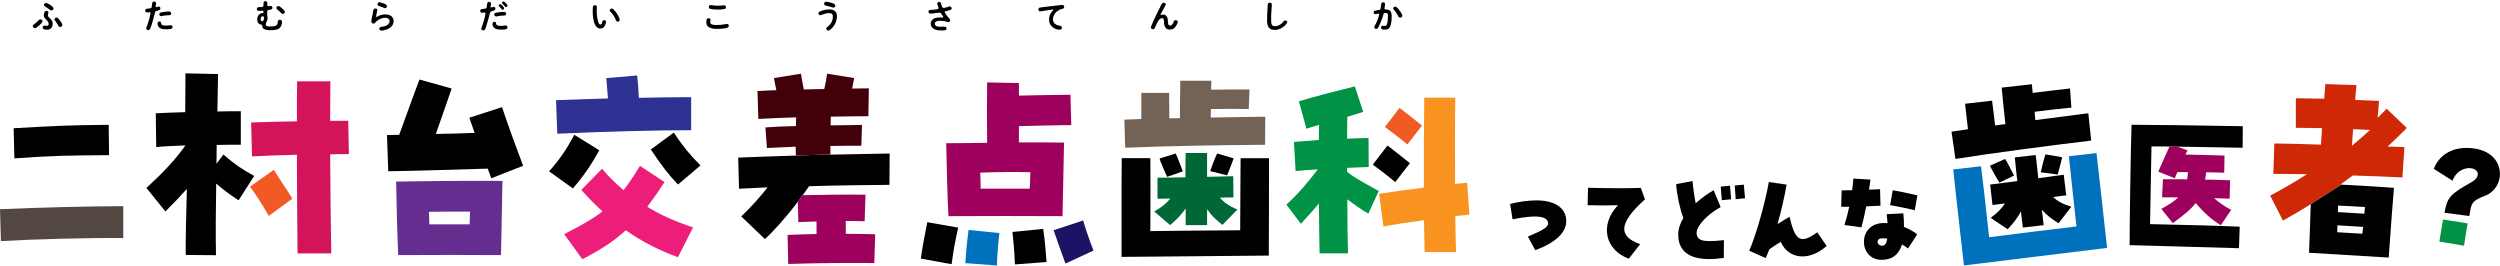 <?xml version="1.0" encoding="UTF-8"?>
<svg id="_レイヤー_2" data-name="レイヤー 2" xmlns="http://www.w3.org/2000/svg" width="716.1" height="76.05" viewBox="0 0 716.1 76.05">
  <defs>
    <style>
      .cls-1 {
        fill: #0071bc;
      }

      .cls-2 {
        fill: #d4145a;
      }

      .cls-3 {
        fill: #2e3192;
      }

      .cls-4 {
        fill: #534741;
      }

      .cls-5 {
        fill: none;
      }

      .cls-6 {
        fill: #ce2806;
      }

      .cls-7 {
        fill: #009245;
      }

      .cls-8 {
        fill: #662d91;
      }

      .cls-9 {
        fill: #9e005d;
      }

      .cls-10 {
        fill: #736357;
      }

      .cls-11 {
        fill: #006837;
      }

      .cls-12 {
        fill: #1b1464;
      }

      .cls-13 {
        fill: #ed1e79;
      }

      .cls-14 {
        fill: #f15a24;
      }

      .cls-15 {
        fill: #f7931e;
      }

      .cls-16 {
        fill: #42000b;
      }
    </style>
  </defs>
  <g id="_レイヤー_1-2" data-name="レイヤー 1">
    <g>
      <path d="M437.65,67.78c3.62-1.59,5.91-2.57,5.79-3.89-.18-2.08-3.56-2.42-10.18-1.07l-.71-4.41c2.74-.67,5.26-1.01,7.5-1.01,5.09,0,8.18,1.93,8.56,5.33.03.21.03.37.03.58,0,3.31-3.06,6.19-8.88,8.36l-2.12-3.89Z"/>
      <path d="M463.44,58.78c-2.56.09-5.74.09-8.68,0l.12-4.99c5.85.15,11.32.18,15.12.03l1.18,3.28c-7.44,6.68-7.85,10.57-1.38,12.84l-3.26,4.17c-6.88-2.57-8.35-9.8-3.09-15.32Z"/>
      <g>
        <path d="M480.71,67.2c0-1.53.47-3.09,1.47-4.75-1-2.63-1.88-6.74-2.06-9.71l4.68-.89c.18,2.05.56,4.72.91,6.37,1.53-1.38,3.41-2.76,5.15-3.74l2,4.84c-3.68,1.96-6.88,5.36-6.88,7.32,0,2.33,1.74,2.82,7.82,2.14l-.03,5.09c-1.74.25-3.06.34-4.18.34-5.85,0-8.88-2.39-8.88-7.02Z"/>
        <path d="M492.88,53.45l2.65-.25c.15,1.16.26,3,.32,3.89l-2.65.25c-.06-.74-.18-2.18-.32-3.89Z"/>
        <path d="M496.91,53.14l2.59-.25c.09.77.24,2.36.35,3.89l-2.68.28c-.06-1.13-.21-2.82-.26-3.92Z"/>
      </g>
      <path d="M501.04,71.81c1.82-3.95,4.62-13.79,5.62-19.67l5.09.74c-.47,2.88-1.5,7.48-2.59,11.3,1.71-1.07,2.65-1.65,3.44-2.08,1.62,6.99,3.18,7.87,7.94,4.44l2.68,3.92c-4.94,4.41-10.88,3.89-13.15-1.19-1,.58-1.97,1.26-3.26,2.14-.29.8-.65,1.62-1.06,2.51l-4.71-2.11Z"/>
      <g>
        <path d="M528.32,64.45c.5-1.56.97-3.34,1.38-5.21h-2.32l.15-4.72c1,0,2-.03,3-.03.15-1.04.26-2.18.35-3.34l4.88.28c-.12,1.01-.26,1.96-.38,2.91.82-.03,1.68-.06,3.15-.15l.12,4.72c-1.12.06-2.29.12-4.09.21-.47,2.42-.94,4.47-1.38,6l-4.85-.67Z"/>
        <path d="M539.64,63.89c.59,0,.74,0,1.03.03-.06-.8-.15-1.72-.24-2.57l4.76-.25c.15,1.44.21,2.76.18,3.89,1.47.58,2.97,1.44,3.79,2.14l-2.62,4.04c-.47-.37-1.15-.83-1.74-1.16-.06.18-.12.4-.18.55-.97,2.6-2.82,3.86-5.68,3.86-6.68,0-7-10.54.68-10.54ZM540.61,68.37c-.53-.09-.88-.12-1.21-.12-1.03-.03-1.59.34-1.59,1.04,0,.61.59,1.1,1.35,1.1s1.21-.67,1.44-2.02Z"/>
        <path d="M541.41,58.75l.74-4.26c1.85.31,3.59.67,7.06,1.47l-.74,4.26c-1.41-.37-3.65-.83-7.06-1.47Z"/>
      </g>
      <g>
        <path class="cls-1" d="M561.75,68.99c-.82-7.23-2-17.61-2.27-20.46l7.97-.91c.35,2.6,1.53,12.92,2.31,20.33,7.1-.93,16.83-2.09,25.02-3.09-.86-7.53-1.9-17.74-2.17-20.11l7.91-.9c.54,4.74,2.47,21.7,3.03,27.16-14.16,1.73-32.24,3.97-41,5.02l-.8-7.06Z"/>
        <path d="M559,37.72l4.7-.71-.83-7.29,7.74-.88c.35,2.6.62,4.97.87,7.11.96-.17,1.93-.28,2.95-.4-.37-3.26-.81-7.59-1.07-10.45l8.65-.98c.09.77.13,1.61.23,2.5,3.52-.46,7.05-.86,10.69-1.28l.39,5.48c-4.1.41-7.29.77-10.53,1.2.04.84.13,1.61.21,2.38,5.74-.77,11.19-1.45,15.17-1.96l.83,7.83c-11.03,1.31-28.76,3.63-38.89,5.26l-1.12-7.8Z"/>
        <path d="M570.22,62.39c1.97-1.43,3.15-2.7,4.09-4.13-1.25.14-2.5.34-3.58.47l-.67-5.87c2.28-.26,5-.63,7.78-1-.28-2.43-.54-4.74-.71-6.77l5.98-.68.75,6.64,7.27-1.01.73,5.92c-1.14.13-2.45.28-3.81.49,1.41,1.22,2.7,1.97,5.27,2.76l-3.67,4.74c-2.17-1.37-3.31-2.21-4.77-3.9l.51,4.45-5.98.68-.53-4.62c-1.1,1.99-2.05,3.24-3.8,5.12l-4.87-3.29Z"/>
        <path d="M570.02,47.46l4.33-1.93c.76,1.11,1.83,3.45,2.56,4.75l-4.21,2.04c-1-1.69-2.22-3.77-2.69-4.86Z"/>
        <path d="M584.54,49.35c.3-1.42.94-3.89,1.38-5.14l4.77.84c-.27,1.17-.75,3.03-1.28,4.95l-4.86-.65Z"/>
        <path d="M708.01,52.14c1.96-1.12,1.86-2.4,1.59-2.88-.99-1.89-5.67-1.53-7.1,2.51l-5.37-3.41c1.9-4.79,6.23-6.02,9.42-6,1.05,0,2,.11,2.85.29,5.43,1.1,7.24,5.13,6.54,8.57-.41,2.02-1.9,3.99-3.96,4.79-4.34,1.64-4.05,2.42-4.67,5.87l-7.12-.94c.83-4.5,1.64-5.31,7.81-8.81Z"/>
        <path class="cls-7" d="M699.77,62.88l7.05,1.1c-.46,2.64-.6,3.75-1.02,6.4l-7.07-1.18c.46-2.64.63-3.7,1.04-6.31Z"/>
        <path class="cls-5" d="M678.87,37.22c-1.61-.1-3.22-.13-4.83-.23-.16,1.61-.25,3.23-.34,4.67h.11c1.76-1.51,3.47-2.97,5.06-4.43Z"/>
        <path class="cls-5" d="M670.56,52.88l1.6-1.32-1.79,1.31c.06,0,.13,0,.19,0Z"/>
        <path class="cls-6" d="M670.56,52.88c-.06,0-.13,0-.19,0l1.79-1.31h0s1.77-1.3,1.77-1.3c5.01.12,9.96.36,14.22.56l.58-8.68c-1.49-.09-3.16-.13-4.83-.17,1.89-1.75,3.73-3.5,5.51-5.32l-5.78-5.52c-.8.85-1.72,1.76-2.58,2.61l.41-4.84c-2.19-.07-4.49-.21-6.85-.29.15-1.49.23-2.93.37-4.24l-8.92-.3c-.08,1.32-.22,2.69-.31,4.19l-8.13-.13v8.47s7.5.09,7.5.09l-.29,4.73c-4.89-.18-9.56-.28-13.36-.33l-.3,8.7c2.89,0,6.17.07,9.63.1-3.48,2.25-7.01,4.26-10.53,6.15l3.66,7.13c2.68-1.46,5.32-3.04,7.96-4.69l8.16-5.19.51-.42ZM674.04,36.99c1.61.1,3.22.13,4.83.23-1.59,1.47-3.29,2.93-5.06,4.44h-.11c.09-1.44.18-3.06.34-4.67Z"/>
        <polygon points="672.16 51.55 672.16 51.55 672.16 51.55 672.16 51.55"/>
        <path d="M684.22,73.78c.52-7.66,1.26-16.99,1.5-19.98-4-.3-9.26-.62-14.58-.89-.19,0-.38-.02-.58-.03l-.51.42-8.16,5.19c-.16,4.56-.3,9.72-.49,13.91l22.82,1.38ZM676.67,66.95l-7.19-.43c.04-.66.02-1.32.06-1.98l7.36.45c-.1.65-.13,1.25-.23,1.97ZM677.42,59.3c-.04.6-.13,1.19-.17,1.91l-7.59-.46c.04-.66.08-1.26.05-1.86,2.59.1,5.23.26,7.71.41Z"/>
        <path d="M615.86,64.2c.14-6.71.3-15.16.41-22.27l5.15.04,2.37.08-.13-.05c6.31.08,13.09.22,18.72.32l.04-6.17c-14.25-.26-24.43-.38-31.86-.41-.23,6.84-.56,27.95-.56,34.48,11.03.33,24.38.64,31.33.88l.21-6.17c-7.38-.34-17.38-.54-25.66-.73Z"/>
        <path class="cls-9" d="M618.22,49.16l4.75,1.91c.24-.62.43-1.19.7-1.77,1.03.03,2.02.02,3.05.01-.07.76-.13,1.43-.24,2.05-2.19-.03-4.42-.02-6.92-.01l-.26,5.18c1.59,0,3.14-.03,4.64.02-1.11,1.08-2.69,2.1-4.84,3.28l3.26,4.09c2.95-2.14,5.07-3.81,6.6-5.77,2.19,2.67,4.52,4.76,7.17,6.37l2.98-4.42c-1.77-.87-3.45-2.04-4.91-3.34l4.46.15.14-5.27c-2.57-.09-4.89-.17-7.17-.2.11-.67.22-1.33.29-2.09,1.59,0,3.31.07,5.19.13l.08-4.92c-4.55-.15-7.64-.21-11.2-.29.19-.4.41-.79.6-1.19l-2.79-1.03-2.37-.08c-.98,2.2-1.99,4.32-3.21,7.18Z"/>
      </g>
    </g>
    <g>
      <g>
        <path class="cls-4" d="M0,59.93c10.85-.49,26.18-.87,35.31-.87v9.13c-10.22-.11-25.72.33-35.05.87l-.26-9.13Z"/>
        <path d="M3.91,36.73c11.79-.65,14.92-.87,27.23-.98l.1,8.69c-12.68.11-15.28.11-27.12.92l-.21-8.64Z"/>
      </g>
      <g>
        <path d="M53.2,73.03c-.06-4.2.13-11.26.32-18.92-1.66,1.87-3.39,3.73-6.14,6.46l-5.44-6.73c5.12-4.73,8.06-7.86,11.19-12.19-3.26.13-6.33.27-8.38.47l-.13-9.66c2.43-.13,5.37-.27,8.44-.33,0-4.2.06-8.33.06-11.12l9.34.2-.19,10.72c2.75-.07,5.18-.07,6.71-.07v9.59c-1.92,0-4.29,0-6.91.07,0,1.8-.06,3.6-.06,5.4l1.98-2.66c3.2,2.8,5.31,4.2,8.82,6.13l-4.48,6.99c-2.81-1.87-4.22-2.93-6.4-4.8-.13,7.86-.19,15.32-.06,20.52l-8.7-.07Z"/>
        <path class="cls-14" d="M71.61,53.45l6.84-4.8c1.66,2.73,3.77,5.73,5.31,8.26l-6.78,4.93c-1.73-3-3.52-5.93-5.37-8.39Z"/>
        <path class="cls-2" d="M85.04,44.33c-4.8.13-9.59.27-12.85.47l-.26-9.72c3.77-.13,8.44-.27,13.11-.33,0-4.2,0-8.13.06-11.46h9.53c0,3.26-.06,7.13-.06,11.32h5.18l.19,9.53c-1.34,0-3.2,0-5.37.07.06,10.52.19,21.45.32,28.37h-9.66c-.06-6.99-.19-17.72-.19-28.24Z"/>
      </g>
      <g>
        <path d="M139.7,48.3c-6.46.19-21.91.69-28.49.75l-.36-10.37c1.21,0,2.35-.06,3.5-.06,2.17-5.97,5.01-13.83,5.79-15.84l9.23,2.58c-.91,2.7-2.84,8.24-4.53,13.01,4.35-.06,8.15-.19,11.11-.31l-1.51-4.34,9.36-3.02c1.87,5.53,3.56,10.18,6.04,16.79l-9.11,3.58c-.36-.94-.66-1.89-1.03-2.77Z"/>
        <path class="cls-8" d="M113.45,52.01c10.74-.19,24.32-.25,30.48-.19-.06,3.77-.3,16.28-.42,21.25-9.84-.06-19.61-.06-29.45,0-.24-4.53-.48-14.77-.6-21.06ZM134.51,64.27c.06-1.32.06-2.58.12-3.65-3.86-.06-7.91,0-11.77.06.06,1.19.12,2.39.12,3.58h11.53Z"/>
      </g>
      <g>
        <path d="M157.29,49.08c3.01-3.39,4.94-6.21,7.22-10.47l7.16,4.45c-2.35,4.2-4.52,7.4-7.58,10.91l-6.8-4.89Z"/>
        <path class="cls-3" d="M159.27,28.7c6.5-.25,11.02-.38,14.87-.5-.12-1.88-.3-3.45-.48-5.83l8.85-.75c.24,2.26.36,3.95.48,6.4,5.36-.13,10.9-.19,14.99-.19v9.47c-9.57,0-22.7.31-38.35,1l-.36-9.59Z"/>
        <path class="cls-13" d="M161.62,67.08c5.66-2.95,8.37-4.51,10.96-6.52-2.05-1.88-4.09-3.95-6.08-6.15l5.96-6.08c1.69,2.07,3.73,4.08,6.14,6.14,1.57-2.01,3.07-4.2,4.7-6.96l7.04,4.64c-1.44,2.26-3.01,4.51-4.94,7.09,3.67,2.26,8.01,4.2,13.12,5.9l-4.33,8.53c-5.36-1.94-10.29-4.45-14.93-7.71-3.49,3.14-7.16,5.58-12.46,8.28l-5.18-7.15Z"/>
        <path d="M186.43,42.81l6.56-4.83c2.95,4.33,4.15,5.83,7.65,9.41l-6.44,5.46c-2.65-2.76-4.64-5.33-7.77-10.03Z"/>
      </g>
      <g>
        <path d="M263.76,74.07c.36-2.73.83-5.21,1.85-10.42l8.87,1.55c-1.07,4.65-1.37,6.57-1.9,10.48l-8.81-1.61Z"/>
        <path class="cls-1" d="M276.5,75.37c.18-2.54.42-5.83.95-9.49l8.81.87c-.3,2.54-.54,5.27-.71,9.3l-9.05-.68Z"/>
        <path class="cls-9" d="M271.02,41.02c3.69,0,8.63-.06,11.73-.12-.06-5.95-.06-13.02,0-17.3l9.11.19v3.6c4.94-.12,9.7-.19,14.76-.25l.24,8.68c-5.06.06-10.3.19-15,.31v4.65c4.7,0,9.23,0,12.92.06l-.42,21.08c-10.89-.06-21.79-.06-32.68,0-.24-3.78-.54-14.39-.65-20.9ZM294.95,54.04c.06-1.67.18-3.35.18-4.71-4.7-.12-9.76-.06-14.35.12.06,1.49.12,3.1.12,4.59h14.05Z"/>
        <path d="M290.01,66.44l8.81-.87c.54,3.66.77,6.95.95,9.49l-9.05.68c-.18-4.03-.42-6.76-.71-9.3Z"/>
        <path class="cls-12" d="M301.8,65.94l8.45-2.79c.83,2.85,2.02,6.2,2.98,8.62l-8.04,3.72c-1.19-3.22-2.32-6.39-3.39-9.55Z"/>
      </g>
      <g>
        <path d="M321.25,66.32c0-7.43,0-18.09.06-21.02h8.19c.06,2.68.06,13.28,0,20.9,7.31-.12,17.31-.18,25.74-.24,0-7.74.12-18.22.12-20.65h8.13c0,4.87,0,22.3-.06,27.9-14.56.12-33.16.3-42.17.37v-7.25Z"/>
        <path class="cls-10" d="M322.07,34.27l4.85-.18v-7.49h7.95c.06,2.68.06,5.12.06,7.31.99-.06,1.99-.06,3.04-.06,0-3.35.06-7.8.12-10.72h8.89c0,.79-.06,1.64-.06,2.56,3.63-.06,7.25-.06,11-.06l-.23,5.6c-4.21-.06-7.49-.06-10.82,0-.06.85-.06,1.65-.06,2.44,5.91-.12,11.52-.18,15.62-.24l-.06,8.04c-11.35.06-29.6.37-40.07.85l-.23-8.04Z"/>
        <path class="cls-11" d="M330.61,60.59c2.16-1.22,3.51-2.38,4.62-3.72-1.29,0-2.57.06-3.68.06v-6.03c2.34,0,5.15-.06,8.01-.12,0-2.5,0-4.87.06-6.95h6.14v6.82l7.49-.18.06,6.09c-1.17,0-2.52,0-3.92.06,1.29,1.4,2.52,2.32,5.03,3.41l-4.27,4.39c-2.05-1.65-3.1-2.62-4.39-4.51v4.57h-6.14v-4.75c-1.35,1.89-2.46,3.05-4.45,4.75l-4.56-3.9Z"/>
        <path d="M332.13,45.42l4.62-1.46c.64,1.22,1.46,3.72,2.05,5.12l-4.5,1.58c-.82-1.83-1.81-4.08-2.16-5.24Z"/>
        <path d="M346.64,49.02c.47-1.4,1.4-3.84,1.99-5.06l4.74,1.4c-.41,1.16-1.11,2.99-1.87,4.87l-4.85-1.22Z"/>
      </g>
      <g>
        <path class="cls-7" d="M377.78,58.31c-1.64,1.89-3.1,3.59-5.15,5.79l-4.15-5.48c3.63-3.35,6.14-6.4,9.01-10.11-2.46.18-4.74.3-6.38.49l-.47-8.35c2.11-.18,4.56-.37,7.14-.55,0-1.46,0-2.92.06-4.33-1.29.37-2.52.73-3.63,1.1l-2.16-7.86c5.79-1.71,10.65-2.92,16.03-4.26l2.4,7.31c-1.52.49-3.04.91-4.56,1.4,0,1.95-.06,4.02-.06,6.27,2.34-.12,4.45-.18,6.14-.18l.06,8.29c-1.58.06-3.8.12-6.2.24v1.16c2.63,2.07,6.32,3.9,9.07,5.48l-2.98,6.46c-1.87-1.04-4.09-2.62-6.02-4.08,0,5.79.06,11.27.18,15.47h-8.13c-.12-4.02-.12-8.96-.18-14.26Z"/>
        <path d="M393.22,47.16l4.21-5.48c1.87,1.46,4.33,3.35,6.43,5.06l-4.21,5.42c-2.46-2.07-4.45-3.53-6.43-5Z"/>
        <path class="cls-15" d="M407.91,63.06c-4.5.61-8.95,1.28-11.64,1.83l-1.23-9.38c3.86-.61,8.42-1.22,12.81-1.77,0-8.83,0-18.22.12-25.77h8.89c-.12,7.07-.12,16.08-.06,24.73,1.29-.18,2.46-.24,3.45-.37l.64,9.14-4.04.43c.06,3.84.12,7.31.23,10.3h-9.01l-.18-9.14Z"/>
        <path class="cls-14" d="M396.68,36.38l4.21-5.48c1.87,1.46,4.33,3.35,6.43,5.06l-4.21,5.42c-2.46-2.07-4.45-3.53-6.43-5Z"/>
      </g>
      <g>
        <path d="M227.98,44.56c-6.23.2-12.14.39-16.54.59l.25,8.91c2.39-.13,5.16-.26,8.18-.39-2.26,2.88-4.78,5.7-7.55,8.32l6.79,6.49c2.39-2.17,5.85-6.02,9.17-10.34l1.65-2.24c.2-.27.4-.55.6-.82.42-.58.84-1.16,1.22-1.74,8.18-.26,16.6-.33,23.02-.39l.06-8.98c-4.47.07-10.57.2-16.98.33v-.08l-9.88.34Z"/>
        <path class="cls-9" d="M228.54,57.8l.13,5.83c1.95-.07,3.65-.13,5.22-.2v3.6c-2.7.07-5.47.13-8.3.26l.19,8.32c8.49-.26,16.42-.33,24.66-.26l.25-8.25c-2.89-.07-5.66-.13-8.43-.13v-3.67c1.82,0,3.59,0,5.41.07l.25-7.6c-5.22-.07-11.64,0-17.99.13l-1.65,2.24c.09-.12.18-.23.27-.34Z"/>
        <path class="cls-16" d="M237.85,41.81c3.33-.07,6.48-.07,8.87-.07l.19-5.96c-2.39.07-5.6.07-8.99.13,0-.85.06-1.64.06-2.49,3.96-.07,7.99-.13,10.76-.13l.13-7.99c-1.38,0-3.02.07-4.78.07.19-.92.38-1.9.57-3.01l-7.74-1.25c-.19,1.51-.5,2.95-.82,4.39-1.95,0-3.9.07-5.85.13-.31-1.51-.57-2.95-.82-4.52l-7.74,1.25c.25,1.31.44,2.42.69,3.47-2.01.07-3.84.13-5.41.26l.25,7.99c2.96-.2,6.73-.33,10.82-.46,0,.85-.06,1.64-.06,2.49-3.27.07-6.35.2-8.74.39l.44,5.9c2.26-.13,5.16-.26,8.24-.39,0,.85,0,1.7.06,2.55l9.88-.34v-2.41Z"/>
      </g>
      <g>
        <rect class="cls-5" x="8.89" y="0" width="393.11" height="19.28"/>
        <path d="M11.99,5.67c.08.11.23.23.19.38-.02.2-.11.31-.15.39-.02.08-.1.11-.19.23-.09.1-.11.09-.19.2-.07.1-.16.16-.2.2-.1.03-.15.18-.21.19-.06.1-.15.11-.22.18-.04.1-.19.09-.22.18-.08.02-.11.1-.22.17-.09.05-.13.14-.24.16-.09.11-.25.15-.37.11-.13.02-.26-.05-.39-.18-.09-.11-.21-.23-.18-.4-.04-.09.05-.2.08-.28,0-.06.1-.14.21-.22.14-.11.24-.2.39-.29.08-.07.24-.15.33-.26.1-.06.18-.13.28-.26.06-.06.17-.13.25-.25.16-.19.28-.25.35-.31.13-.05.21-.08.27-.08.17.03.28.05.4.15ZM15.01,6.36c.08.19.05.37.07.53-.02.09,0,.27-.03.34-.07.08-.03.26-.08.33-.07.13-.07.22-.15.3-.02.08-.1.15-.23.26-.08.11-.19.12-.24.18-.08.05-.21.1-.27.11-.2.11-.42.13-.58.09-.12,0-.37.02-.5-.03-.21,0-.3-.06-.48-.13-.07,0-.15-.1-.22-.21-.07-.11-.09-.17-.08-.28,0-.15.05-.3.16-.38.09-.06.22-.13.38-.16.13-.02.22.08.38.05.14,0,.21.08.31.04.11,0,.31-.03.36-.14.08-.05.11-.24.12-.38-.02-.14-.03-.24-.05-.35-.04-.06-.04-.15-.13-.29-.04-.14-.11-.15-.2-.27-.1-.09-.21-.14-.24-.25-.07-.07-.18-.16-.28-.28-.06-.12-.14-.19-.23-.3-.11-.15-.17-.23-.17-.35-.07-.08-.07-.29-.07-.39,0-.08-.02-.24.03-.39,0-.13.08-.25.11-.43.06-.11.17-.22.23-.35.08-.1.21-.12.38-.14.14-.02.26.07.38.12.13.13.15.21.19.35.02.11-.06.26-.09.35-.02.13-.11.27-.09.43.02.12.07.33.12.38.03.14.18.23.27.31.05.08.16.11.21.19.03.07.09.15.19.2.07.05.08.14.18.21.08.06.1.18.16.23.06.18.13.34.22.51ZM15.16,2.02c.12.16.16.25.16.41-.04.18-.09.3-.17.4-.15.12-.21.16-.39.18-.14,0-.25-.03-.38-.14-.15-.09-.31-.24-.38-.29-.1-.08-.26-.15-.34-.23-.13-.05-.22-.16-.3-.21-.08-.04-.2-.15-.29-.17-.18-.11-.25-.2-.37-.27-.04-.07-.13-.15-.11-.27-.02-.13.03-.3.19-.41.09-.07.25-.16.42-.16.19,0,.36.06.51.16.2.13.31.19.44.25.03.05.15.08.25.16.09.04.22.12.27.19.13.08.21.15.27.2.08.04.15.15.22.21ZM17.86,7.17c.03.14-.1.3-.2.41-.08.09-.32.15-.43.17-.17.04-.22-.04-.33-.12-.1-.09-.18-.21-.22-.29-.04-.15-.13-.27-.2-.38-.1-.09-.14-.19-.22-.36-.08-.07-.21-.21-.24-.35-.08-.14-.18-.26-.26-.35-.08-.1-.16-.23-.16-.37,0-.09.08-.3.18-.36.08-.05.27-.13.39-.15.21-.02.37.05.47.22.07.07.17.17.32.37.1.04.1.22.2.25.04.07.14.23.21.28.08.12.11.22.19.29.11.11.12.2.16.27.08.23.13.33.15.46Z"/>
        <path d="M45.24,3.05c-.09.07-.22.03-.45.12-.08,0-.21.07-.28.15-.07.08-.08.19-.12.31-.08.15-.1.38-.12.45,0,.16-.07.21-.08.31-.05.18-.14.39-.16.58-.02.18-.1.41-.15.58-.06.22-.13.39-.16.57-.07.2-.08.41-.17.57-.06.22-.08.41-.17.56-.08.18-.15.38-.2.55-.03.09-.08.17-.1.28,0,.05-.03.12-.14.25-.09.06-.12.19-.21.2-.07.08-.22.12-.29.08-.1,0-.25-.07-.38-.14-.06-.04-.17-.22-.17-.36-.02-.05-.02-.16.06-.27.08-.19.12-.37.18-.48.08-.16.09-.3.18-.48.04-.18.12-.27.16-.49,0-.2.12-.28.15-.49.02-.13.11-.32.14-.49.08-.19.11-.37.12-.5.02-.15.1-.34.11-.5,0-.17.08-.34.13-.59.04-.17-.11-.34-.3-.32-.34.04-.5.08-.7.06-.12-.02-.27-.03-.38-.14-.07-.08-.15-.23-.15-.38,0-.11.04-.28.14-.37.05-.09.24-.17.35-.18.14-.03.24,0,.39-.03.11-.02.27-.04.52-.07.08-.04.21-.03.28-.09s.12-.08.17-.2c.06-.23.04-.35.06-.44-.02-.1.04-.2.04-.36,0-.07.02-.23.05-.36.04-.13.05-.26.17-.37.11-.09.2-.12.38-.13.12,0,.32.06.4.15.08.08.15.17.16.31,0,.11,0,.26-.05.41,0,.09-.02.25-.05.38-.05.23-.02.28.06.35.09.07.17,0,.42-.07.14-.05.25-.09.38-.08.13-.02.3.06.35.16.13.1.12.25.14.37-.02.24-.14.34-.22.41-.16.09-.34.12-.48.16ZM49.42,7.75c0,.15-.07.24-.08.28-.07.1-.14.18-.22.2-.08.02-.23.06-.33.08-.18.04-.27.06-.44.05-.14.04-.32.05-.44.02-.18-.02-.25.04-.35,0-.15.02-.32-.04-.42,0-.14,0-.33-.02-.43-.05-.18,0-.31-.08-.43-.09-.11-.03-.26-.14-.39-.17-.17-.07-.24-.17-.33-.25-.08-.11-.15-.21-.24-.32-.04-.11-.09-.23-.14-.38-.04-.17-.07-.27-.06-.42-.03-.13.04-.29.16-.39.05-.08.27-.18.39-.16.12-.03.24.02.32.11.08.08.15.21.15.29,0,.14.08.28.11.36.06.14.13.21.26.28.17.07.29.11.49.1.21.07.33.02.54.02.17,0,.29.04.45,0,.18,0,.29,0,.45-.04.2,0,.32-.02.51-.05.16-.02.3.1.35.18.07.1.13.24.13.37ZM45.99,3.58c.19-.06.36-.08.53-.1.19,0,.34-.03.49-.07.2-.05.36-.03.49-.06.13-.06.29-.04.5-.04.15-.02.33-.05.51,0,.14.05.26.08.37.16.11.14.18.23.15.38,0,.18-.08.25-.14.36-.06.08-.22.12-.35.14-.08,0-.23,0-.29.02-.17-.02-.3,0-.44.02-.16,0-.26.07-.44.04-.13-.02-.29.07-.45.06-.17.02-.34.08-.43.08-.1,0-.18.03-.26.05-.23.03-.33-.04-.45-.15-.08-.08-.15-.19-.15-.36,0-.16.04-.23.11-.31.09-.1.1-.15.27-.2Z"/>
        <path d="M80.6,5.8c.09.15.19.28.18.42,0,.14-.02.35-.04.52-.04.18-.11.29-.13.49-.05.15-.17.32-.22.45-.12.17-.22.24-.33.37-.1.13-.24.16-.37.24-.14.03-.31.16-.4.15-.17.05-.33.1-.43.1-.2.03-.31.03-.45.07-.14,0-.28.02-.46.03-.12,0-.27.02-.44,0-.13,0-.22.04-.36,0-.08,0-.23-.05-.38-.02-.17.02-.25-.07-.39-.06-.14.02-.29-.03-.38-.09-.16-.08-.26-.05-.35-.16-.08-.02-.21-.14-.28-.23-.05-.05-.14-.15-.19-.31-.05-.15-.07-.23-.07-.47,0-.11-.15-.23-.24-.24-.17-.06-.28-.04-.38-.1-.23-.06-.31-.14-.46-.3-.08-.09-.13-.17-.16-.24-.05-.04-.05-.12-.11-.26-.04-.14-.11-.38-.08-.56.03-.12.02-.24.03-.39.05-.16.06-.25.09-.38.04-.11.11-.26.17-.36.04-.07.15-.25.24-.31.07-.04.16-.13.22-.19.07-.07.15-.08.26-.14.07,0,.13-.08.29-.08.15,0,.25,0,.38-.03.07-.03.12-.17.11-.34,0-.23-.07-.35-.26-.32-.22.03-.3.04-.44.03-.13,0-.24,0-.35.02-.09,0-.23,0-.36,0-.11,0-.25-.04-.36-.16-.07-.07-.13-.23-.13-.38,0-.11.05-.28.14-.36.05-.08.24-.16.35-.16.12-.03.26,0,.37-.02.1,0,.27,0,.37-.02.12.03.17.02.38-.02.11-.02.3-.27.3-.46,0-.16,0-.31,0-.43.03-.16,0-.18,0-.32.03-.13.1-.23.18-.34.12-.08.22-.09.38-.1.09,0,.28.04.37.11.08.07.14.2.16.33.03.23-.03.38,0,.67.02.21.21.38.42.32.23,0,.47-.08.59-.08.11,0,.23.07.33.17.08.08.13.21.13.35,0,.16-.05.22-.09.3-.08.12-.2.15-.25.18-.13.02-.2.07-.31.08-.13.02-.38.06-.51.09-.21.07-.34.25-.34.4,0,.16,0,.32,0,.41-.02.14-.02.29,0,.41,0,.17-.03.27,0,.38.07.18.1.38.1.6,0,.1-.02.21-.02.37-.03.11-.06.2-.08.36-.04.15-.11.21-.12.34-.05.1-.12.19-.19.31-.08.23-.09.39-.1.58,0,.14.02.21.08.29.05.08.13.1.22.15.2.05.33.12.5.1.14.04.33,0,.53,0,.07-.02.24.04.38,0,.16-.02.27-.03.41-.02.11,0,.28.02.4-.06.12.02.2-.04.35-.11.13-.04.2-.16.27-.21.07-.08.09-.17.16-.26,0-.08.09-.18.09-.32.03-.08.02-.2.05-.36.05-.12.02-.27.18-.43.13-.06.26-.16.41-.16.15,0,.3.09.4.15ZM75.63,5.26c.02-.14,0-.33-.07-.43-.05-.08-.12-.17-.31-.18-.1,0-.23.03-.28.08-.06.05-.16.13-.18.2-.08.13-.13.34-.14.52-.02.14,0,.32.09.43.09.11.17.2.33.21.09-.03.22,0,.26-.1.03-.04.14-.11.17-.24.08-.13.09-.22.12-.48ZM81.58,3.44c0,.12-.03.26-.17.38-.15.13-.24.19-.38.17-.17-.02-.38-.1-.46-.21-.12-.07-.18-.15-.27-.27-.07-.09-.14-.2-.25-.26-.1-.07-.15-.18-.27-.24-.11-.08-.22-.15-.28-.24-.12-.12-.23-.16-.31-.38-.08-.18.03-.36.14-.49.13-.09.22-.18.38-.16.16.02.27.02.38.12.13.06.2.16.35.24.14.08.22.22.33.28.11.12.19.2.32.29.09.1.23.23.3.31.13.11.19.24.2.46Z"/>
        <path d="M112.74,6c.03.19-.03.38-.07.59-.08.21-.11.41-.22.54-.05.14-.07.22-.16.25-.04.04-.11.19-.19.23-.09.08-.13.1-.22.21-.12.06-.16.1-.24.18-.1.05-.2.13-.26.16-.07.07-.18.12-.28.15-.08,0-.17.09-.3.12-.13,0-.23.07-.3.1-.13.08-.2.03-.3.09-.12,0-.22.04-.31.07-.25.02-.42.1-.64.08-.2.02-.28-.05-.43-.13-.08-.12-.15-.23-.19-.4.02-.15.03-.25.14-.36.1-.12.21-.16.35-.17.21-.03.44-.06.62-.1.15-.04.24-.07.33-.07.08,0,.24-.07.32-.1.08-.05.18-.08.31-.14.11-.08.16-.11.28-.18.12-.08.17-.11.24-.22.08-.06.11-.16.2-.26.04-.07.12-.15.12-.29.03-.08.07-.17.05-.33-.02-.14-.05-.23-.07-.35-.03-.08-.09-.18-.21-.28-.09-.1-.31-.16-.46-.23-.21-.04-.33-.07-.52-.07-.18-.03-.28.05-.41.03-.12.05-.31.09-.41.08-.12.08-.25.1-.38.13-.14.09-.28.1-.38.17-.11.07-.26.15-.36.21-.13.06-.22.21-.35.24-.16.05-.2.22-.32.27-.12.12-.16.2-.28.3-.11.18-.33.26-.49.23-.16.02-.29-.05-.38-.13-.12-.11-.14-.22-.2-.35.02-.09,0-.31.03-.48,0-.14.02-.32.09-.47.04-.08,0-.26.07-.39-.02-.13.08-.24.08-.41.05-.13.03-.26.08-.41.04-.16.05-.25.08-.42.02-.15.08-.32.08-.5.07-.21.1-.39.14-.49.08-.17.29-.26.49-.26.16-.02.32.03.4.09.1.07.18.24.17.38,0,.13-.04.2-.06.35-.04.1-.08.29-.08.37-.02.11-.08.25-.08.38-.07.15-.04.28-.08.38-.06.24-.08.37.03.44.11.07.24-.04.39-.13.13-.08.24-.09.34-.17.11-.08.22-.08.34-.14.11-.03.2-.12.36-.11.13-.04.21-.06.37-.08.09,0,.22-.07.37-.06.15,0,.25-.06.38-.02.16,0,.3,0,.46.03.15.06.3.07.46.09.17.08.32.09.43.16.15.04.26.13.42.23.1.13.16.18.25.29.08.08.14.18.21.33.05.11.08.21.13.37.02.17.04.24.05.39ZM108.64,1.76c-.21-.08-.35-.16-.41-.23-.08-.1-.13-.18-.12-.3.02-.18.1-.34.18-.43.07-.07.17-.14.31-.16.2,0,.38.05.44.09.11.02.23.08.32.08.13.02.17.07.29.09.13,0,.25.09.35.13.08.04.23.11.33.14.12.04.19.14.26.16.16.11.24.26.24.48.02.12-.08.3-.15.38-.11.1-.23.13-.37.16-.08.02-.21,0-.29-.07-.09-.06-.25-.09-.35-.15-.13-.08-.18-.1-.34-.13-.12-.02-.23-.08-.34-.13-.14-.07-.27-.07-.36-.12Z"/>
        <path d="M141.19,3.15c-.12.02-.23.06-.45.11-.1.04-.19.07-.27.17-.05.08-.12.23-.13.3-.04.16-.12.35-.12.44,0,.1-.1.26-.08.32-.02.2-.08.35-.16.58-.08.23-.09.35-.15.57-.07.23-.13.41-.16.57-.09.16-.13.43-.17.57-.04.23-.12.37-.17.56-.08.08-.08.23-.09.28-.05.12-.09.23-.1.28-.06.13-.06.14-.1.27-.06.08-.09.18-.14.26-.03.06-.08.15-.17.2-.1.05-.18.08-.33.08-.15-.03-.26-.06-.38-.14-.1-.08-.16-.18-.17-.36-.02-.05.02-.16.06-.27.08-.23.15-.34.18-.48.03-.12.08-.29.18-.48.02-.13.09-.29.16-.49,0-.15.08-.36.15-.49,0-.16.1-.36.14-.5,0-.13.07-.35.12-.49.03-.21.11-.35.11-.51.02-.16.09-.29.13-.58.03-.19-.15-.33-.34-.32-.25,0-.49.04-.67.05-.13.03-.26-.02-.38-.13-.08-.1-.14-.22-.15-.38,0-.15.07-.27.14-.38.04-.07.19-.14.35-.17.09,0,.26-.04.39-.03.13-.04.26-.03.52-.07.11-.03.22-.07.29-.12.1-.08.15-.15.18-.24.04-.11.04-.22.04-.38.03-.15.03-.2.04-.35,0-.11.02-.25.05-.37,0-.16.1-.29.17-.36.11-.1.21-.14.38-.13.15,0,.28.04.4.15.1.09.14.23.15.38.02.09-.02.15-.04.33,0,.08-.05.25-.06.38-.07.26,0,.37.13.37.2-.04.26-.08.34-.08.13-.03.27-.09.4-.08.18,0,.27.07.35.16.08.1.15.23.14.36,0,.24-.12.35-.22.41-.19.1-.28.1-.48.17ZM145.37,7.85c0,.07-.04.16-.08.28-.06.08-.14.11-.23.2-.09.02-.22.08-.33.08-.11.05-.28.06-.44.05-.12-.02-.27.03-.44.02-.17-.03-.29,0-.35,0-.11-.02-.29.02-.42-.02-.15.03-.32,0-.43-.04-.16-.02-.26-.02-.43-.1-.13,0-.23-.05-.39-.16-.08-.09-.21-.19-.33-.25-.11-.08-.15-.22-.24-.33-.09-.11-.14-.23-.14-.37-.03-.16-.09-.28-.06-.42.03-.19.08-.26.16-.4.04-.07.24-.16.39-.15.09,0,.21.03.32.1.13.08.13.23.14.31.03.14.08.25.09.35.07.12.13.15.26.24.14.09.29.12.52.14.21,0,.33.05.54.02.15.04.29,0,.45-.02.17.04.34-.02.45-.03.17-.03.36-.07.51-.05.14.02.22.06.35.18.09.08.12.21.13.37ZM141.66,3.87c.09-.07.17-.19.28-.19.19-.07.31-.09.53-.1.19,0,.28-.08.49-.08.21-.06.3,0,.49-.05.13-.05.33,0,.5-.04.18.02.29.04.5,0,.14.02.24.03.38.16.1.09.11.23.15.38.03.15-.04.28-.14.36-.08.06-.22.15-.36.14-.07-.03-.15,0-.28,0-.13.05-.28.03-.44.02-.16.06-.33.03-.44.05-.14,0-.33.05-.45.06-.16,0-.28.09-.43.08-.12.02-.14.02-.26.05-.2,0-.37-.08-.45-.15-.12-.1-.13-.2-.15-.36-.03-.09.02-.25.1-.32ZM142.87,1.55c-.04-.11.06-.19.13-.26.08-.08.14-.08.28-.11.09,0,.3.1.39.19.12.14.21.21.29.31.08.06.17.22.27.31.1.18.15.26.16.4,0,.14-.07.23-.12.27-.08.07-.14.13-.27.12-.15.04-.3-.07-.37-.23-.08-.14-.22-.22-.32-.38-.08-.11-.21-.26-.34-.38-.1-.08-.11-.15-.11-.24ZM143.93.54c.11-.1.23-.11.28-.1.17-.02.27.06.39.18.09.12.23.26.29.3.09.11.21.2.29.31.08.09.2.26.17.4,0,.14-.08.24-.12.27-.05.07-.2.1-.27.1-.14,0-.26-.09-.36-.17q-.11-.12-.2-.23c-.09-.05-.1-.13-.17-.2-.1-.12-.21-.26-.34-.37-.08-.06-.08-.12-.1-.23,0-.11.04-.2.13-.26Z"/>
        <path d="M173.62,6.27c0,.18-.11.34-.13.47-.09.16-.07.26-.15.4-.02.11-.1.23-.19.35-.04.16-.16.22-.24.3-.15.17-.24.23-.42.29-.17.05-.33.08-.49.1-.16.05-.26-.05-.38-.04-.14-.06-.23-.08-.34-.13-.1,0-.16-.08-.29-.2-.08-.12-.16-.13-.25-.27-.1-.09-.14-.18-.21-.31-.08-.14-.13-.25-.18-.37-.05-.14-.08-.25-.15-.39-.02-.12-.07-.25-.12-.41-.04-.18-.07-.28-.09-.44-.04-.12-.08-.33-.08-.44,0-.15-.07-.28-.05-.44-.05-.11-.05-.3-.04-.42,0-.12-.02-.32-.03-.4,0-.14-.04-.26,0-.38-.05-.22,0-.44,0-.63,0-.2.03-.4,0-.54.04-.23.06-.35.05-.45.06-.1.07-.2.11-.25.11-.12.27-.21.44-.19.19.03.29.05.41.15.07.1.21.22.17.39,0,.23-.02.35-.03.49,0,.17-.04.3,0,.38,0,.11-.03.22,0,.32-.03.17-.02.44,0,.58.03.16.02.39.07.62-.03.13.04.26.03.36.03.15,0,.28.05.37-.03.09.04.27.07.35.05.1.04.22.07.35,0,.13.07.26.08.32.04.15.06.2.1.28.04.15.18.37.24.42.04.12.21.18.31.16.21,0,.34-.08.42-.32.03-.1.07-.18.11-.3.06-.08.07-.19.08-.28.04-.06.1-.2.18-.25.05-.03.21-.08.3-.1.16-.02.25.04.39.15.11.08.16.2.17.38ZM177.36,6.04c-.08.1-.25.18-.38.17-.07-.03-.16,0-.27-.07-.12-.08-.17-.13-.21-.2-.06-.12-.06-.23-.14-.32-.08-.08-.1-.19-.13-.3-.05-.11-.1-.23-.14-.27-.06-.1-.12-.22-.15-.27-.07-.06-.15-.2-.16-.26-.05-.09-.12-.2-.18-.26-.06-.05-.12-.15-.18-.25-.04-.03-.09-.16-.19-.24-.06-.11-.17-.16-.2-.23-.04-.08-.19-.13-.22-.23-.1-.06-.2-.2-.15-.36,0-.17.11-.28.18-.36.14-.08.23-.14.38-.15.06,0,.23.06.28.08.11.07.18.1.27.2.07.05.1.21.22.23.11.07.13.2.18.22.12.11.2.29.3.38.12.14.16.27.27.39.09.12.15.3.24.42.09.19.15.26.22.42.06.14.09.23.16.35.08.14.08.26.13.38.04.26,0,.45-.14.53Z"/>
        <path d="M208.61,7.71c-.05.12-.14.16-.22.2-.07.06-.18.04-.28.1-.1.02-.23.05-.32.07-.27.06-.4.04-.61.08-.17.04-.28.03-.43.05-.15.02-.33.06-.43.04-.14,0-.28,0-.42.02-.16,0-.28,0-.43,0-.22.02-.35.02-.54-.02-.18.03-.39.02-.55-.04-.23-.05-.37-.02-.54-.1-.15-.07-.36-.12-.52-.18-.1-.08-.26-.1-.38-.23-.16-.06-.25-.18-.32-.31-.05-.08-.14-.15-.14-.24-.07-.06-.09-.2-.1-.27-.06-.21-.04-.32-.07-.56,0-.11.04-.21.03-.36.03-.08.04-.26.08-.37.05-.14.08-.23.21-.28.1-.05.17-.1.34-.1.15,0,.27.06.37.12.12.09.19.18.17.33-.03.32-.07.5-.07.62,0,.11,0,.21.04.3s.1.21.18.27c.09.08.2.12.38.17.18.04.28.11.5.1.14.05.39.04.52.03.15.06.28.05.43,0,.16.04.29-.03.5-.02.18,0,.33-.04.51-.03.16.02.32-.06.5-.06s.36-.05.49-.07c.11-.04.27-.07.36-.08.17-.02.24-.05.38-.05.14,0,.25.05.37.16.1.1.13.23.15.38,0,.12-.04.18-.08.3ZM203.04,1.99c0-.16,0-.29.14-.38.1-.12.18-.16.36-.17.24-.03.47.05.66.09.2.05.45.07.66.08.21,0,.42,0,.67.02.24-.04.47,0,.65,0,.25,0,.46-.04.65-.05.2-.02.41-.09.62-.07.17.05.25.07.35.18.05.11.17.23.13.37.02.28-.09.43-.29.48-.16.07-.43.11-.6.11-.13.06-.34.07-.47.05-.17,0-.33.06-.52.03-.14.05-.34,0-.51,0-.15.02-.32,0-.48,0-.16.02-.44,0-.64-.03-.21-.05-.42,0-.63-.08-.23,0-.35-.05-.45-.11-.08,0-.17-.15-.22-.21-.04-.07-.08-.17-.08-.29Z"/>
        <path d="M239.67,5.25c-.03.18-.08.38-.1.57-.08.21-.09.4-.18.55,0,.06-.05.19-.11.26-.06.09-.08.19-.12.26-.08.13-.09.13-.15.25-.07.07-.11.16-.15.25-.06.12-.1.15-.18.23-.07.07-.11.2-.18.23-.09.08-.14.12-.21.22-.08.08-.14.11-.21.2-.07.05-.12.13-.23.19-.05.07-.14.13-.24.17-.13.12-.28.16-.38.13-.12.02-.26-.03-.38-.16-.09-.1-.2-.23-.17-.38-.02-.11,0-.18.08-.27.08-.07.13-.14.21-.22.14-.1.17-.15.32-.26.07-.07.24-.18.3-.28.08-.06.15-.17.26-.31.05-.09.12-.22.23-.35.09-.15.14-.3.22-.43.06-.11.1-.28.15-.46.06-.1.09-.31.08-.48.03-.19,0-.32.03-.48-.04-.12,0-.26-.05-.38-.08-.09-.11-.21-.19-.31-.11-.11-.2-.16-.38-.18-.1-.02-.31,0-.42-.04-.21,0-.41-.03-.59.04-.21.07-.43.06-.58.12-.09,0-.21.07-.29.08-.1.05-.22.05-.28.09-.08.03-.23.07-.28.1-.11.07-.23.09-.28.11-.08.04-.17.07-.25.06-.17,0-.26-.05-.38-.17-.07-.08-.17-.25-.16-.38,0-.08.03-.23.1-.3.03-.07.19-.15.25-.19.11-.03.19-.07.32-.14.06-.07.22-.05.33-.12.14-.06.23-.09.34-.1.08-.02.22-.07.35-.09.11-.03.19-.02.36-.08.11-.04.23-.08.35-.05.24,0,.45-.07.69-.05.19,0,.29.02.48.03.16,0,.3.07.46.08.18.09.26.1.44.19.09.08.29.21.38.3.12.11.14.22.22.3.08.08.11.26.13.33,0,.15.07.26.08.36.03.11,0,.28.02.37.02.22,0,.35-.04.58ZM236.06,1.07c0-.13.07-.37.18-.44.08-.06.29-.14.45-.14.16,0,.29.09.52.08.21.02.34.11.52.12.13.08.31.11.51.16.12.07.37.09.48.17.15.03.23.09.37.21.11.08.15.18.16.38,0,.18-.04.29-.14.39-.11.08-.23.19-.37.19-.15,0-.26-.03-.38-.09-.08,0-.19-.08-.27-.09-.07-.05-.21-.08-.34-.1-.08,0-.24-.07-.34-.09-.13,0-.27-.06-.34-.09-.13,0-.25-.06-.35-.08-.15-.06-.35-.1-.52-.2-.08-.1-.13-.24-.13-.36Z"/>
        <path d="M272.4,2.73c-.08.09-.25.13-.42.19-.14.08-.29.11-.38.11-.17.06-.3.08-.38.1-.09.06-.29.06-.46.11-.21.05-.19.29-.08.43.08.19.18.23.21.32.02.08.07.18.16.23.06.06.07.16.16.23.08.07.11.19.18.23.06.1.09.16.18.23.06.08.14.16.18.19.1.13.14.23.25.28.09.12.16.24.16.41.03.18-.07.28-.15.38-.14.11-.2.16-.38.17-.26,0-.38-.08-.47-.12-.12,0-.26-.08-.45-.12-.15-.08-.36-.07-.48-.08-.13-.03-.38,0-.49-.05-.2.02-.29,0-.48,0-.16,0-.33-.04-.48.02-.18.07-.38.04-.49.12-.14.05-.29.12-.38.25-.09.14-.16.27-.15.43.03.2.08.37.19.49.09.14.3.25.47.26.19.1.35.11.6.1.2,0,.38-.02.54.02.17.02.32.02.43,0,.17-.02.27,0,.45-.03.22.02.47.06.54.17.08.11.13.23.15.36,0,.15-.02.22-.08.28-.07.13-.16.15-.23.19-.15.04-.35.07-.61.09-.21.02-.5.04-.63,0-.18,0-.38,0-.53-.02-.22,0-.34,0-.54-.07-.16,0-.37-.05-.52-.14-.22-.08-.34-.09-.49-.22-.15-.06-.3-.21-.38-.28-.09-.1-.23-.21-.27-.35-.1-.1-.16-.28-.18-.41-.02-.12-.06-.33-.06-.45-.05-.15,0-.31.06-.43.05-.15.11-.26.16-.38.09-.11.17-.22.25-.33.09-.13.21-.18.34-.26.12-.09.28-.15.43-.2.14-.04.34-.09.45-.11.15-.04.33-.05.47-.07.13,0,.27.02.47,0,.2.02.4,0,.69.04.22,0,.33-.11.26-.23-.1-.18-.22-.33-.28-.44-.07-.13-.13-.22-.19-.28-.06-.11-.08-.17-.14-.23-.12-.14-.37-.28-.5-.26-.2.02-.27.06-.4.06-.09,0-.23.05-.38.06-.16-.03-.28.02-.38.04-.08,0-.23.07-.36.04-.16.05-.27.04-.37.04-.15,0-.22.07-.35.04-.1.04-.27.06-.36,0-.12.05-.28-.07-.38-.15-.1-.08-.14-.22-.15-.38,0-.13.08-.28.13-.35.12-.09.22-.15.33-.15.1-.02.22.03.3-.02.2.02.42.02.57-.05.17-.02.36-.02.56-.06.07-.05.18.02.3-.04.13.02.22-.05.38-.06.22-.05.33-.18.32-.32-.02-.17-.11-.31-.13-.47,0-.1-.11-.23-.14-.33-.05-.16-.09-.26-.1-.38-.05-.22.07-.38.18-.45.07-.05.27-.13.38-.14.09,0,.19,0,.31.09.11.05.11.13.19.27.07.13.06.26.11.38.05.1.07.27.11.37.06.18.08.31.16.43.07.08.32.2.43.21.18,0,.25-.05.38-.07.11-.02.19-.08.28-.09.1-.02.22-.03.34-.1.09.02.17-.04.33-.09.16-.07.28-.09.4-.1.11,0,.29.07.37.16.08.08.14.2.16.37.03.15-.05.31-.22.39Z"/>
        <path d="M304.73,2.3c-.11.13-.18.17-.32.19-.27.06-.38.09-.59.17-.14.02-.27.13-.45.21-.11.07-.26.19-.4.24-.18.13-.3.22-.4.33-.17.12-.2.21-.34.35-.07.12-.18.24-.27.4-.05.15-.15.21-.15.32-.09.12-.06.25-.11.34,0,.15-.06.21-.06.35-.02.08-.07.28-.02.36-.05.16.03.29.05.4.05.11.06.28.12.37.08.12.11.23.22.33.09.07.18.22.3.26.15.07.24.18.42.23.18.08.29.09.46.13.17.08.3.06.45.08.1.06.26.11.38.19.11.12.18.26.15.39.04.19-.09.35-.19.42-.15.11-.25.16-.44.15-.21-.03-.42,0-.65-.08-.1.02-.17,0-.31-.08-.08-.08-.2-.04-.31-.12-.12-.05-.24-.07-.29-.14-.14-.06-.2-.13-.27-.18-.08-.08-.15-.12-.25-.2-.06-.06-.14-.12-.24-.23-.16-.1-.19-.25-.32-.41-.1-.1-.2-.27-.23-.47-.09-.14-.15-.33-.14-.51,0-.15-.07-.33-.05-.53,0-.12,0-.31.04-.5.05-.11.09-.32.11-.48.06-.2.08-.31.18-.46.1-.16.1-.27.24-.44.06-.07.09-.22.21-.3.08-.1.15-.2.24-.27.03-.04.08-.07.11-.12.07-.06.09-.12.06-.22-.03-.07-.13-.07-.21-.06-.16,0-.22.02-.3.06-.15,0-.31.06-.44.07-.16.04-.34,0-.44.07-.14.02-.34.05-.44.06-.18.06-.32.03-.45.08-.12.04-.29,0-.44.06-.14.02-.32.05-.44.07-.16,0-.36.03-.58.07-.18.04-.25-.06-.36-.18-.08-.11-.13-.21-.14-.38,0-.16.07-.33.18-.41.05,0,.09-.07.22-.11.15,0,.25,0,.41-.07.23-.05.37-.07.62-.07.22.02.4-.08.61-.08.11,0,.28.02.41-.05.13.04.22,0,.4-.04.14-.04.26-.08.41-.05.12-.03.24-.08.4-.05.09,0,.28,0,.4-.05.15.02.25,0,.41-.05.08-.03.26,0,.4-.04.16-.04.27-.05.41-.05.15.04.23-.02.37-.04.11.03.22-.02.39-.04.1,0,.23-.03.38-.04.13-.03.31-.03.4-.03.14-.03.27.02.41.13.1.08.17.21.17.38s-.02.24-.12.35Z"/>
        <path d="M337.19,5.92c.11.11.2.23.18.38-.02.21-.11.42-.2.54-.11.19-.12.33-.21.44-.06.13-.17.31-.25.38-.06.13-.21.23-.3.32-.12.11-.15.16-.29.21-.11.11-.24.15-.32.15-.15.06-.27.08-.35.08-.08.04-.25.05-.36.03-.12.04-.24.02-.36-.02-.09.02-.2-.06-.33-.09-.09-.08-.24-.09-.3-.17-.07-.08-.23-.12-.25-.25-.1-.15-.19-.32-.23-.44-.08-.17-.12-.36-.13-.48-.04-.13-.08-.36-.06-.51,0-.18-.03-.35-.03-.49,0-.11-.05-.22-.04-.33,0-.08-.07-.23-.11-.3-.07-.13-.23-.18-.39-.18-.21.05-.41.1-.54.2-.07.02-.15.16-.23.21-.08.07-.16.19-.2.23-.08.12-.14.17-.19.28-.05.08-.08.2-.16.29-.03.11-.08.22-.14.28-.05.07-.09.19-.12.25-.04.18-.12.25-.18.38-.05.09-.08.23-.13.29-.02.07-.08.15-.12.26-.07.1-.07.19-.14.25-.08.17-.23.29-.48.26-.18,0-.27-.05-.39-.14-.13-.08-.19-.24-.17-.42.04-.22.12-.32.14-.45.08-.12.08-.22.15-.36.05-.08.1-.23.14-.34.06-.09.08-.2.15-.33.07-.1.1-.2.14-.33.08-.14.13-.22.15-.33.07-.15.11-.25.15-.33.02-.07.12-.24.17-.31.04-.13.08-.23.14-.35.04-.08.13-.16.15-.32.06-.12.16-.29.21-.42.08-.14.1-.27.21-.42.04-.11.12-.3.21-.42.08-.12.14-.32.21-.42.05-.1.08-.23.18-.38.04-.13.18-.29.23-.48.09-.14.15-.29.24-.46.03-.16.15-.23.21-.35.09-.09.24-.25.46-.23.13.02.26.03.41.14.11.08.23.22.2.38-.04.2-.12.31-.21.45-.04.12-.11.25-.22.42-.08.15-.1.26-.21.4-.09.13-.16.28-.2.38-.07.11-.18.25-.21.38-.04.1-.14.27-.2.37-.07.16-.13.23-.17.32-.07.09-.08.18-.04.23.04.06.15.04.27,0,.1-.06.25-.06.39-.08.23-.02.38.03.61.13.13.04.21.09.26.17.11.12.14.16.21.25.06.08.16.24.17.34.07.11.07.28.09.37,0,.16.05.25.06.38,0,.15.03.24.03.38,0,.14,0,.3.04.49.03.15.03.31.15.46.1.13.26.16.4.2.14-.02.23,0,.34-.09.11,0,.15-.13.26-.22.04-.08.18-.17.22-.3.07-.07.1-.23.15-.31.06-.06.06-.16.12-.29.08-.1.14-.23.22-.27.06-.04.22-.09.32-.1.1.02.31.06.4.15Z"/>
        <path d="M368.72,6.31c0,.14-.03.26-.13.37-.08.08-.11.19-.18.23-.03.05-.12.12-.18.21-.09.08-.12.18-.2.2-.07.11-.14.09-.21.19-.07.04-.15.08-.22.18-.08.05-.17.07-.23.16-.08.08-.19.08-.23.15-.07.04-.16.07-.24.13-.11.08-.3.14-.42.19-.13.03-.3.12-.44.13-.13.08-.35.06-.46.08-.2.03-.27.06-.46.03-.11.02-.31,0-.44-.03-.12-.05-.27,0-.43-.09-.18-.02-.26-.08-.39-.18-.1-.09-.24-.14-.34-.29-.1-.06-.1-.12-.17-.23-.04-.05-.11-.12-.13-.23-.11-.14-.08-.34-.17-.53-.05-.13-.08-.33-.08-.54-.06-.17-.06-.36-.02-.54,0-.16,0-.38,0-.59.03-.16.04-.39.02-.59,0-.23-.03-.4.02-.6.03-.2-.04-.36.02-.58.03-.21,0-.38.04-.6.04-.17,0-.4.03-.59.03-.15,0-.35.03-.58,0-.14-.02-.37.07-.58.02-.15.07-.24.19-.32.1-.07.23-.11.37-.11.17.05.3.03.4.14.08.14.19.24.17.39.03.17-.04.36-.03.5-.05.17,0,.32-.03.48-.06.19-.05.34-.04.48,0,.18,0,.35-.03.48.03.27-.03.45-.03.68-.03.26-.07.46-.03.68-.02.24-.03.45,0,.68-.02.2.03.43,0,.67,0,.15-.04.34.03.54.04.16,0,.34.13.52,0,.11.12.15.14.23.1.06.15.11.2.16.13.07.31.09.53.12.19.04.35-.04.53-.06.16-.06.29-.04.5-.15.2-.08.32-.11.47-.24.11-.07.26-.19.42-.32.16-.09.25-.23.33-.33.08-.07.23-.23.31-.36.14-.14.31-.24.44-.21.11,0,.3.08.4.16.11.08.22.23.18.38Z"/>
        <path d="M398.62,4.77c-.05.17,0,.41,0,.57.02.17-.02.36-.04.56-.05.21-.04.42-.08.56-.03.23-.08.37-.12.55-.03.12-.06.17-.09.31-.04.09-.1.21-.12.31-.08.12-.08.23-.16.28-.06.12-.16.22-.22.24-.07.08-.2.13-.24.17-.11.08-.2.06-.27.1-.15.04-.37.06-.58.07-.09-.02-.2,0-.35,0-.09,0-.23,0-.37-.06-.12-.07-.23-.08-.29-.18-.08-.07-.12-.22-.12-.34,0-.1.02-.24.12-.36.03-.08.23-.19.32-.18.23-.02.46.08.66.04.17.05.39-.04.47-.23.1-.17.16-.27.21-.52.06-.12.07-.23.07-.32,0-.09.07-.23.06-.34,0-.23,0-.44.06-.69-.03-.22,0-.44.02-.57,0-.16,0-.29,0-.42,0-.17-.05-.25-.12-.4-.07-.11-.24-.21-.54-.22-.14,0-.35,0-.47.09-.1.07-.11.18-.14.27-.08.19-.12.3-.12.38-.07.14-.07.18-.08.27-.03.19-.1.35-.17.5-.03.14-.09.34-.18.5-.1.13-.16.32-.19.49-.09.22-.13.29-.2.49-.08.14-.15.31-.22.48-.07.21-.13.3-.23.48-.05.13-.12.29-.27.42-.08.08-.22.21-.44.21-.12,0-.3-.04-.38-.13-.08-.07-.18-.23-.17-.36.03-.12.07-.24.08-.3.06-.16.12-.3.22-.39.04-.13.1-.24.2-.39.07-.15.08-.26.18-.39.09-.15.11-.24.17-.4.06-.11.08-.27.16-.41.04-.13.12-.24.14-.41.05-.11.13-.23.13-.42.03-.15.1-.24.12-.44.06-.18-.08-.33-.18-.32-.18.02-.26.03-.36.06-.19.04-.38.08-.57.09-.17,0-.23-.07-.33-.15-.11-.09-.15-.21-.13-.36-.02-.15.07-.36.29-.46.1-.04.21-.08.31-.09.11,0,.23,0,.41-.07.1,0,.24-.03.41-.06.16-.02.25-.04.34-.08.09-.06.17-.17.2-.22.07-.2.1-.34.09-.53.08-.19.05-.37.09-.6,0-.1.02-.22.04-.32,0-.15.07-.24.13-.3.12-.08.23-.19.41-.18.15,0,.27.04.4.15.11.1.14.23.15.4,0,.18-.03.26-.05.39,0,.13,0,.25-.06.39,0,.14-.05.19-.07.39-.03.17.18.35.35.34.22,0,.27,0,.4.02.14.03.25.04.33.07.11,0,.18.08.32.13.12.05.14.16.27.22.09.09.16.2.23.37.04.11.08.23.12.4,0,.18,0,.27.05.43.02.13,0,.26,0,.41ZM401.66,4.5c0,.18-.04.33-.17.39-.09.14-.25.15-.4.17-.14-.02-.27-.03-.36-.14-.08-.04-.21-.21-.23-.33-.08-.11-.08-.12-.13-.23-.03-.06-.08-.13-.14-.24-.02-.04-.08-.13-.14-.23-.06-.03-.13-.15-.15-.23-.05-.08-.14-.13-.16-.23-.08-.09-.1-.09-.17-.22-.1-.11-.09-.1-.17-.22-.09-.04-.1-.13-.19-.22-.08-.13-.23-.25-.19-.39.02-.15.07-.23.19-.35.13-.07.23-.13.38-.14.13-.03.24.08.3.08.05.08.18.14.24.2.06.07.16.18.21.21.09.08.14.11.19.22.03.11.13.11.19.23.05.11.1.15.17.23.11.12.1.19.17.24.1.09.09.15.16.24.08.12.05.14.15.25.08.05.06.22.13.25.08.12.14.26.13.44Z"/>
      </g>
    </g>
  </g>
</svg>
